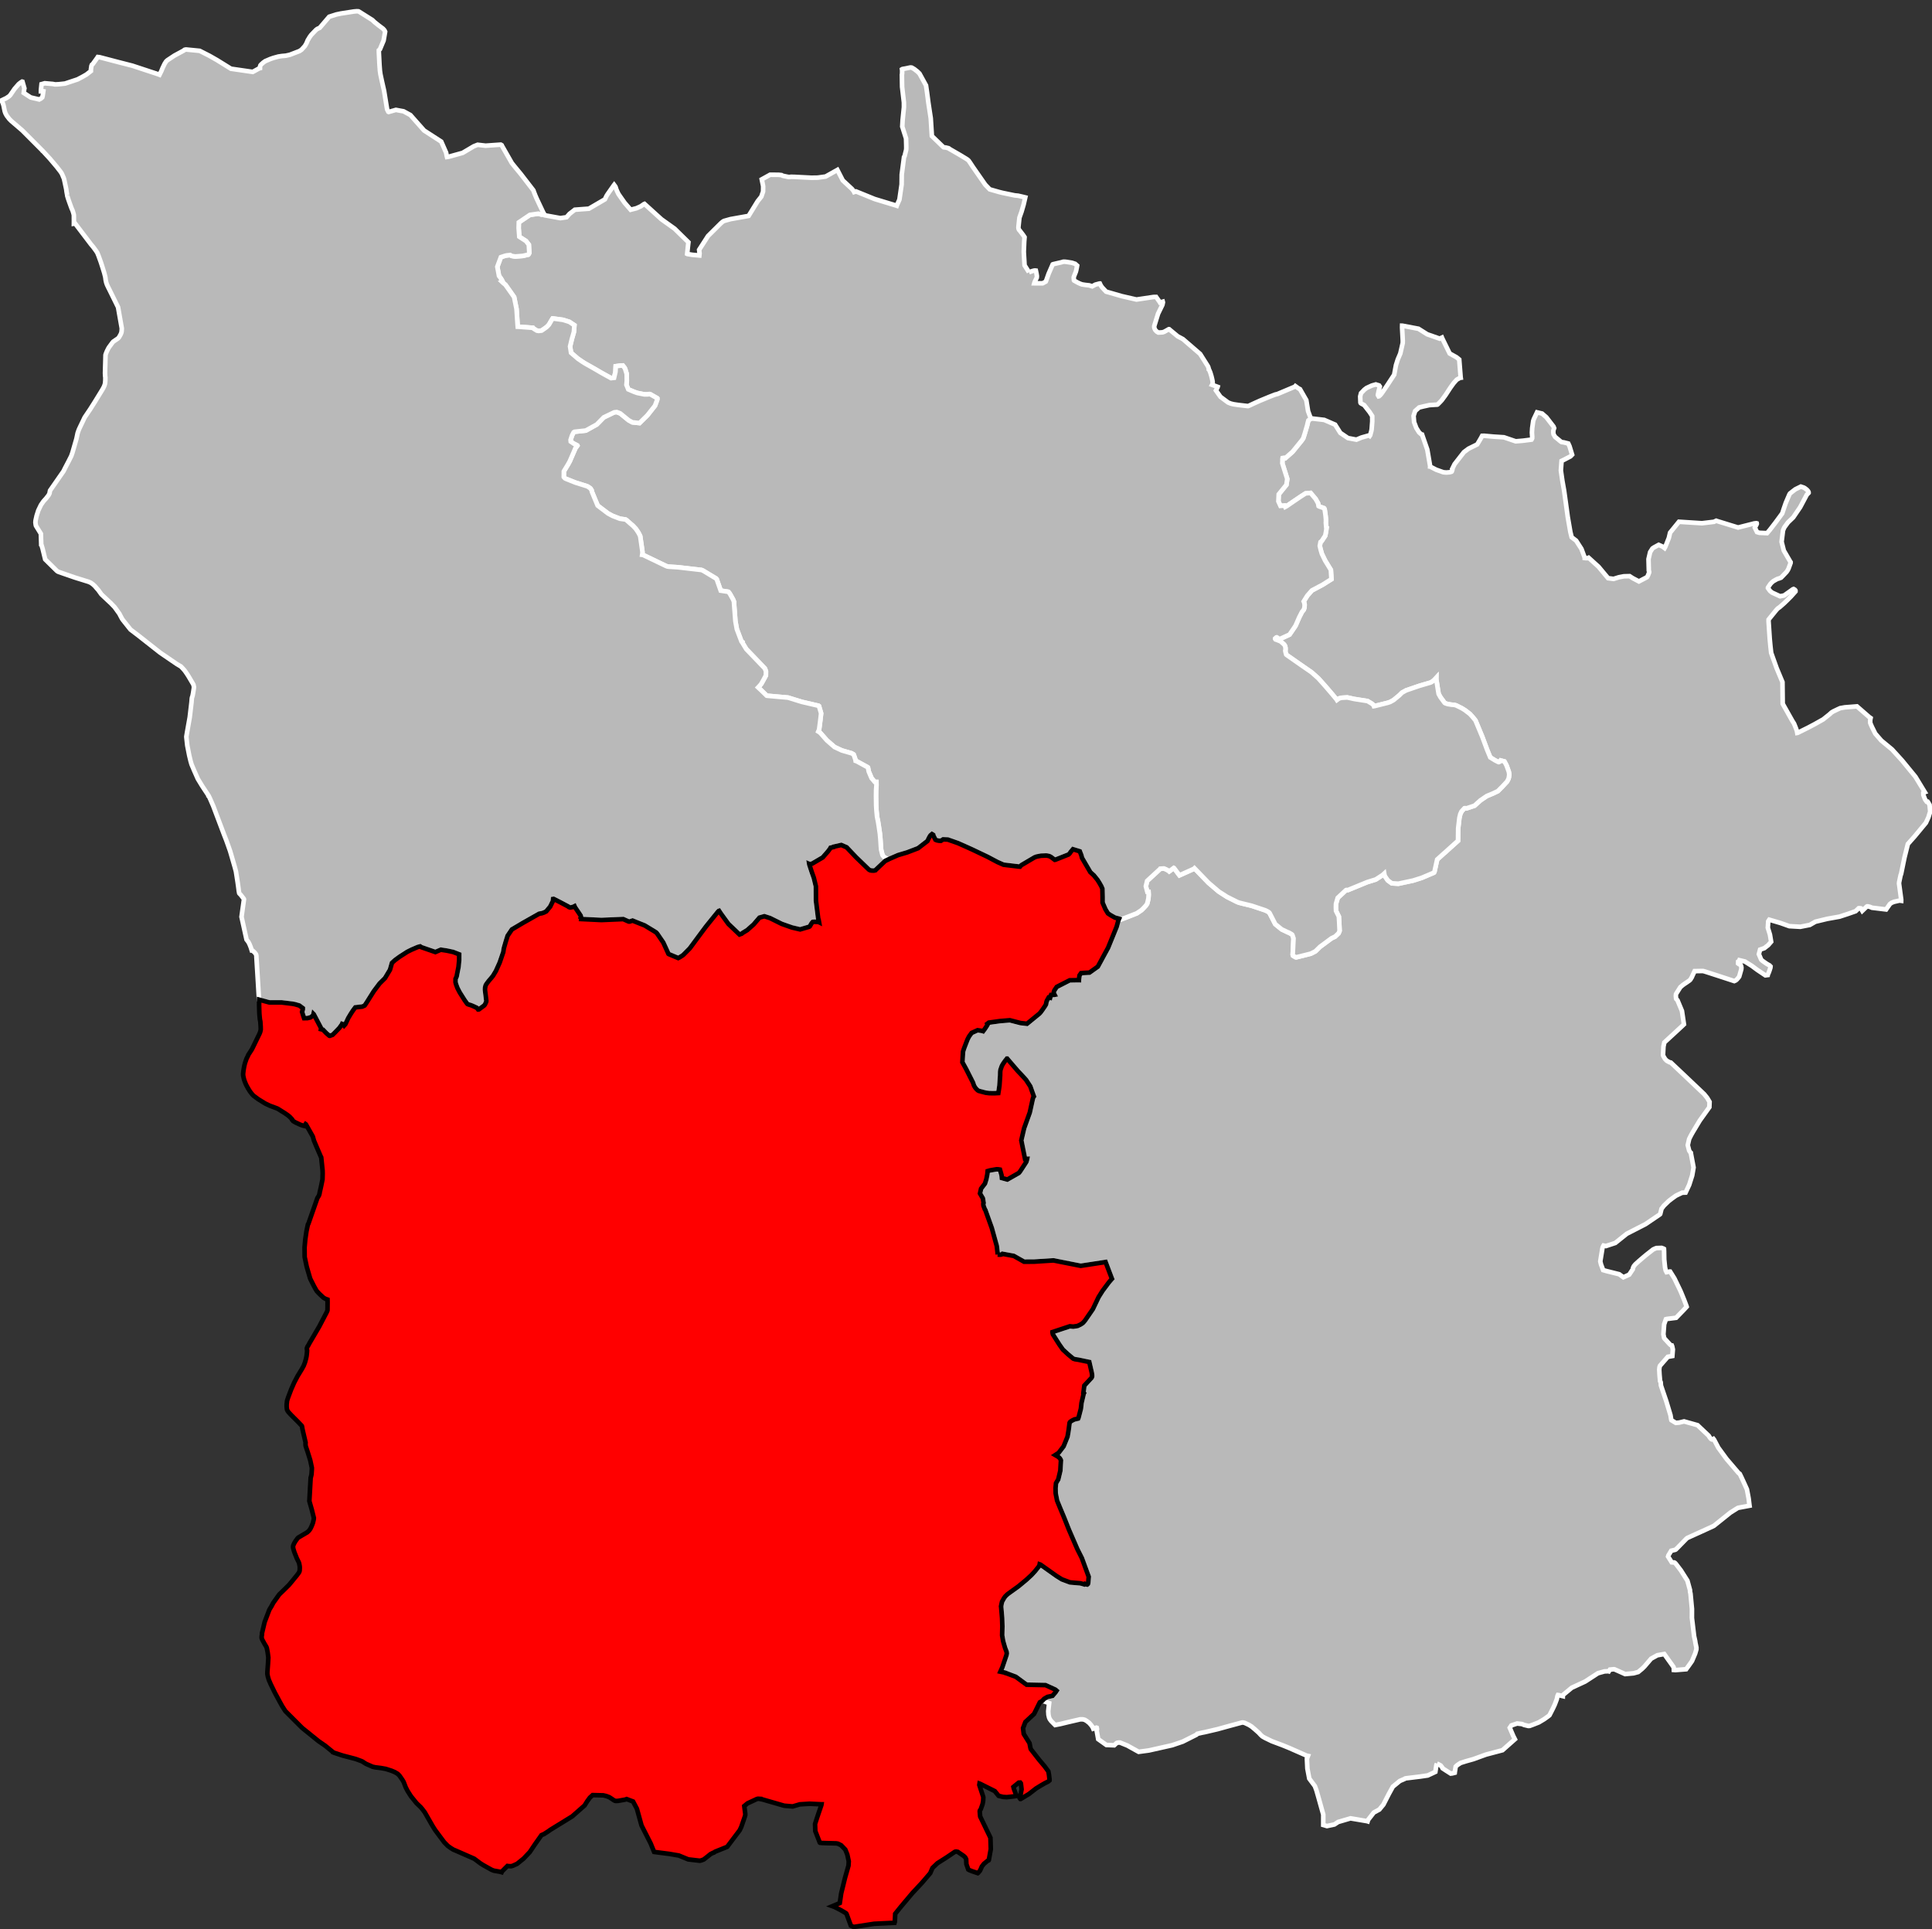 <?xml version="1.0" encoding="UTF-8" standalone="no"?>
<svg
   xmlns:dc="http://purl.org/dc/elements/1.1/"
   xmlns:cc="http://creativecommons.org/ns#"
   xmlns:rdf="http://www.w3.org/1999/02/22-rdf-syntax-ns#"
   xmlns:svg="http://www.w3.org/2000/svg"
   xmlns="http://www.w3.org/2000/svg"
   xmlns:sodipodi="http://sodipodi.sourceforge.net/DTD/sodipodi-0.dtd"
   xmlns:inkscape="http://www.inkscape.org/namespaces/inkscape"
   width="284.988mm"
   height="284.565mm"
   viewBox="0 0 3366 3361"
   version="1.2"
   id="svg4384"
   inkscape:version="0.91 r13725"
   sodipodi:docname="Nièvre - Nevers arrondissement.svg">
  <rect x="0" y="0" width="3366" height="3361" fill="#333333" stroke="none"/>
  <sodipodi:namedview
     pagecolor="#ffffff"
     bordercolor="#666666"
     borderopacity="1"
     objecttolerance="10"
     gridtolerance="10"
     guidetolerance="10"
     inkscape:pageopacity="0"
     inkscape:pageshadow="2"
     inkscape:window-width="1920"
     inkscape:window-height="1017"
     id="namedview4450"
     showgrid="false"
     inkscape:zoom="0.84300208"
     inkscape:cx="504.90001"
     inkscape:cy="504.15059"
     inkscape:window-x="-8"
     inkscape:window-y="-8"
     inkscape:window-maximized="1"
     inkscape:current-layer="svg4384" />
  <desc
     id="desc4386">Generated with Qt</desc>
  <defs
     id="defs4388" />
  <g
     id="g4390"
     style="fill:#b9b9b9;stroke:#ffffff;stroke-width:8">
    <path
       inkscape:connector-curvature="0"
       id="Château-Chinon"
       d="m 2503.55,3072.44 -1,2.36 -1.82,12.09 -13.29,6.24 -13.53,1.97 -19.08,2.33 -5.57,0.69 -1.12,0.3 -1.12,0.77 -8.16,3.5 -12.17,9.96 -7.21,13.12 -9.17,17.99 -7.15,8.7 -9.62,5.22 -9.91,12.71 -0.51,1.58 -0.34,1.1 -1.1,-0.34 -28.86,-4.87 -21.45,6.31 -6.58,4.34 -12.9,2.78 -6.47,-1.87 0.02,-18.14 -8.78,-31.36 -3.13,-10.88 -2.72,-7.37 -9.75,-13.07 -3.29,-17.42 -0.84,-17.36 1.84,-4.74 -2.53,-0.53 -3.94,-1.82 -26.45,-11.63 -11.03,-4.5 -19.15,-7.2 -11.88,-5.78 -2.36,-1.32 -2.2,-1.32 -2.73,-2.51 -3.35,-3.65 -6.6,-5.89 -6.22,-5.17 -4.31,-2.7 -7.49,-3.56 -3.16,-0.69 -1.74,0.13 -21.54,5.82 -20.89,5.76 -21.84,5.12 -5.5,1.09 -8.05,1.85 -0.32,0.32 -0.97,1.25 -23.86,12.01 -18.44,6.29 -40.55,9.1 -17.81,2.4 -17.77,-9.85 -1.26,-0.82 -13.56,-5.48 -1.9,-0.03 -2.86,0.43 -1.12,0.46 -4.2,3.91 -13.64,-0.55 -14.19,-10.11 -2.7,-14.85 0.52,-2.22 0.01,-0.8 -0.44,-2.07 -0.48,-0.17 -5.58,1.82 -1.07,-2.57 -2.64,-3.7 -3.27,-3.72 -4.39,-3.42 -3.3,-1.96 -3.32,-0.85 -4.61,-0.08 -21.19,4.91 -13.55,3.29 -9.07,1.76 -5.47,-5.5 -1.56,-1.62 -2.33,-3.22 -1.22,-2.89 -1.04,-4.64 -0.38,-6.21 1.59,-14.09 -8.81,-3.14 -3.47,-0.57 3.47,-3.71 5.71,-3.36 8.93,-1.93 5.17,-5.97 1.96,-2.99 -2.04,-1.79 -17.34,-7.93 -32.86,-0.68 -18.84,-13.84 -15.95,-5.98 -0.63,-0.17 0,-0.16 -2.05,-0.83 -8.23,-1.72 3.46,-7.76 7.16,-21.24 0.52,-2.7 -0.28,-2.55 -1.07,-3.04 -1.53,-3.85 -3.39,-11.73 -1.82,-10.35 0.36,-15.77 -0.45,-14.27 -1.54,-18.28 -0.28,-2.39 0.33,-0.8 0.18,-1.91 1.2,-5.24 3.43,-6.16 2.28,-3.15 3.55,-3.46 2.89,-2.18 16.6,-11.94 13.49,-11.18 8.87,-8.16 5.97,-6.4 7.47,-9.33 0.5,-1.27 0.33,-0.95 0.18,-0.95 1.42,0.5 27.82,19.74 9.42,5.9 14.24,5.33 18.26,1.57 6.01,1.7 0.47,0.16 1.13,-0.94 2.53,1 1.55,0.26 1.33,-1.18 0.48,-2.29 0.83,-10.11 -11.87,-32.41 -7.85,-15.6 -14.57,-33.58 -8.92,-22.43 -7.9,-18.84 -3.98,-9.8 -2.52,-12.78 -0.15,-9.28 0.77,-8.29 3.92,-6.64 3.59,-15.1 1.08,-18.02 -0.3,-0.97 -1.39,-2.41 -1.73,-1.79 -2.2,-1.63 -4.25,-2.46 5.79,-3.74 8.78,-11.51 6.79,-16.82 1.76,-10.35 1.81,-13.7 0.5,-0.95 0.97,-1.1 2.89,-1.87 4.02,-2.01 6.55,-1.49 0.66,-1.42 4.12,-15.91 1.07,-9.8 3.93,-16.63 0.17,-0.31 -0.79,-0.66 1.64,-12.75 7.83,-8.46 4.82,-5.23 0.5,-1.11 0.33,-0.95 0.04,-2.24 -0.42,-3.52 -0.45,-2.08 -4.01,-17.48 -19.05,-3.99 -5.88,-0.89 -3.01,-1.01 -7.7,-6.36 -1.73,-1.46 -8.71,-8.05 -6.22,-8.89 -11.12,-17.52 -0.74,-3.21 0.01,-0.8 30.28,-10.06 5.88,0.58 7.51,-1.16 5.14,-2.47 3.86,-2.49 1.95,-2.05 2.11,-2.52 13.65,-19.79 9.96,-20.9 6.88,-10.92 11.08,-14.84 4.22,-4.89 1.14,-1.26 -0.46,-1.13 -10.69,-28.16 -43.31,6.64 -0.8,-0.17 -46.71,-9.24 -33.99,2.18 -17.22,0.04 -17.89,-10.08 -19.68,-3.62 -0.81,0.79 -1.92,0.6 -2.08,0.13 -3.66,-0.22 -0.11,-3.03 -1.41,-11.86 -8.61,-31.16 -11.31,-31.54 -0.79,-0.97 -2.45,-6.59 -0.26,-3.21 0.5,-1.43 -1.32,-8.1 -4.97,-8.48 1.87,-8.34 6.81,-8.87 2.43,-7.82 1.69,-8.54 0.56,-5.43 4.33,-1.21 11.04,-1.91 3.03,0.05 3.02,0.52 2.88,10.13 0.4,4.57 9.54,2.63 19.95,-11.37 1.96,-2.21 9.32,-14.26 1.8,-2.85 0.66,-1.91 0.51,-1.75 0.35,-1.76 -3.68,0.11 -6.51,-32.28 4.96,-21.22 9.86,-27.38 5.16,-23.46 1,-3.19 0.98,-1.26 -0.61,-1.61 -2.29,-6.45 -3.37,-9.5 -7.17,-11.01 -2.82,-3.25 -3.77,-4.06 -3.93,-4.22 -3.77,-3.91 -15.37,-17.86 -3.45,-4.06 -0.47,-0.01 -2.94,3.64 -2.28,3.17 -2.13,3.17 -1.64,3.18 -1.68,4.78 -0.67,2.07 -0.37,3.19 -0.09,6.25 -1.24,17.92 -0.89,6.07 -0.54,3.36 -0.52,3.19 -7.19,0.37 -8.46,-0.13 -6.22,-0.74 -12.24,-3.23 -1.9,-1.15 -2.83,-2.77 -1.57,-2.1 -1.71,-2.75 -0.92,-2.42 -0.91,-2.89 -0.78,-1.62 -11.16,-22.12 -6.68,-12.11 1.08,-18.41 1.34,-4.22 1.34,-3.75 4.98,-12.9 1.49,-3.02 1.47,-2.71 4.41,-6.02 10.38,-4.72 8.84,1.34 0.8,0.33 2.77,-3.65 3.27,-4.91 1.8,-3.18 0.01,-0.48 -0.46,-0.81 2.42,-1.88 19.38,-2.69 17.3,-1.44 18.5,4.79 11.41,1.34 18.29,-14.93 3.08,-2.51 1.95,-2.06 2.77,-3.64 4.58,-6.66 1.15,-1.74 1.31,-2.39 0.7,-3.83 0.68,-2.24 3.29,-5.87 0.64,0.01 1.91,0.51 0.85,-3.35 0.16,-0.16 0.5,-1.28 1.6,0.03 3.84,-0.26 0.8,-0.15 -1.55,-3.07 0.02,-1.28 1.17,-3.35 4.09,-6.02 22.57,-11.5 13.75,-0.26 2.23,0.04 0,-0.16 1.1,-8.16 2.7,-3.88 4.88,-0.48 9.76,-0.48 14.65,-10.47 17.87,-32.94 14.84,-36.47 2.89,-10.54 0.84,-2.4 0.5,-1.11 3.5,1.18 7.56,-2.92 10.3,-4 9.58,-3.77 7.52,-5.08 0.65,-0.47 2.44,-2.37 2.76,-2.84 3.1,-3.48 1.65,-2.86 0.86,-3.35 1.2,-5.27 0.44,-6.58 -0.24,-4.97 -2.08,-0.04 -2.56,-9.85 2.25,-9.25 22.58,-20.8 0.33,-0.47 2.08,-0.13 3.53,-0.26 0.8,0.02 3.65,1.5 4.28,2.32 1.26,1.15 7.94,-5.96 0.32,0.16 9.54,12.69 25.15,-11.28 0.98,-0.95 1.26,1.31 23.41,24.16 17.66,15.07 14.39,9.24 17.92,8.98 3.49,1.27 5.1,1.29 16.4,3.98 23.37,7.8 1.91,0.84 3.16,1.66 1.9,1.32 0.94,1.14 0.62,1.14 0.15,0.32 9.12,17.81 11.18,9.09 11.1,5.27 1.28,0.35 4.9,2.81 1.1,0.98 0.62,1.46 1.59,4.92 -1.4,28.28 0.61,1.78 2.21,1.32 2.38,1.33 0.95,0.17 22.8,-5.67 2.74,-0.75 2.74,-1.39 4.84,-2.48 1.14,-0.94 7,-6.93 20.18,-14.94 6.15,-2.91 6.09,-5.76 1.16,-2.55 0.68,-1.91 -0.68,-14.77 -0.62,-9.96 -4.93,-9.87 -0.21,-6.1 0.12,-6.18 3.07,-10.45 14.32,-13.37 0.81,-0.31 1.12,0.03 1.6,0.03 33.61,-13.81 14.81,-4.58 11.74,-7.59 3.02,-2.76 0.34,2 0.66,2.22 1.01,1.62 4.23,6.08 6.94,5.11 11.43,0.7 25.46,-5.44 15.13,-4.76 21.13,-8.98 0.49,-0.31 0.66,-1.27 4.74,-21.42 12.54,-11.3 0.65,-0.47 2.94,-2.67 20.2,-18.22 0.26,-21.51 2.12,-18.26 1.57,-6.64 2.18,-4.69 5.07,-5.52 0.96,-0.14 2.56,0.37 14.02,-4.7 10.3,-9.27 11,-7.49 11.26,-4.72 8.05,-3.84 7.61,-7.61 8.5,-9.13 1.83,-3.49 0.66,-1.28 0.7,-2.87 0.57,-4.33 -0.27,-2.57 -0.58,-2.91 -3.18,-8.82 -0.77,-2.02 -3.55,-6.66 -6.53,-1.74 -0.82,1.27 -0.98,0.94 -1.61,0.62 -0.8,-0.18 -5.55,-2.84 -8.39,-5.15 -5.42,-13.13 -8.44,-22.66 -11.92,-28.6 -4.85,-5.96 -4.71,-5.24 -8.83,-6.77 -5.38,-3.32 -9.68,-4.85 -3.67,-1.04 -4.32,-0.25 -6.87,-1.1 -4.14,-1.37 -1.11,-0.66 -1.09,-1.31 -6.32,-8.64 -3.18,-5.69 -1.15,-6.77 -2.99,-19.03 0.05,-2.41 -1.15,1.26 -3.43,3.47 -2.61,2.04 -2.75,1.56 -2.1,0.6 -17.41,5.12 -23.07,7.91 -7.28,4.04 -4.42,4.42 -10.13,8.39 -5.96,3.35 -4.51,1.52 -22.7,5.67 -1.12,0.14 -0.16,-0.48 -0.77,-1.46 -2.84,-2.47 -7.45,-4.48 -23.48,-3.66 -11.81,-2.63 -10.11,0.61 -3.86,1.06 -1.14,0.62 -2.92,2.19 -0.93,-1.46 -7.21,-8.66 -11.77,-13.72 -12.4,-13.89 -11.2,-10.02 -3.64,-2.64 -16.3,-11.23 -23.11,-16.18 -1.74,-1.32 -0.6,-2.1 -0.9,-3.56 -0.13,-1.29 0.34,-0.96 0.05,-3.37 -0.29,-1.61 -0.44,-1.94 -0.78,-1.46 -0.93,-1.31 -6.08,-5.41 -7.56,-3.04 -1.28,-0.34 -0.78,-1.14 0.01,-0.48 2.12,-1.89 0.8,-0.15 1.43,0.83 1.58,1.47 1.27,0.35 1.61,0.03 16.16,-7.43 0.66,-0.79 9.97,-14.69 4.01,-9.18 2.64,-5.98 4.61,-9.01 0.17,-0.31 0.82,-0.79 1.97,-2.54 0.5,-1.28 0.86,-2.88 0.23,-4.84 -1.02,-4.5 -0.54,-1.06 6.13,-9.89 8.09,-9.23 18.85,-10.04 15.2,-9.6 -0.99,-16.115 -9.97,-16.279 -5.71,-11.853 -2.11,-7.285 -1.49,-6.383 1.25,-6.817 1.95,-1.575 0.99,-1.43 5.29,-8.11 0.7,-3.53 0.9,-4.972 0.75,-5.782 -0.63,-0.496 -0.67,-7.578 0.1,-0.982 0.02,-5.133 -0.54,-5.647 -0.42,-3.227 -1.28,-8.719 -0.47,-0.975 -0.62,-0.815 -0.49,-0.172 -8.45,-3.053 -0.47,-0.331 -0.3,-1.295 -0.57,-3.554 -4.35,-7.729 -8.81,-10.388 -8.68,0.806 -8.45,5.482 -11.38,7.68 -13,8.941 -2.59,1.402 -1.09,-2.276 -7.23,0.513 -3.6,-7.959 0.59,-12.224 13.34,-16.501 1.52,-10.283 -8.58,-27.216 0.28,-6.438 -0.15,-0.646 0.36,-2.089 2.9,-0.51 1.91,0.599 12.49,-10.968 16.18,-19.921 2.48,-3.661 2.55,-8.01 4.29,-14.582 1.05,-4.656 1.03,-3.846 2.61,-1.887 1.46,-0.94 2.1,-0.605 21.4,2.492 19.04,8.253 9.05,14.349 13.33,9.03 14.72,2.774 8.83,-3.7 12.83,-3.622 0.81,0.015 0.79,0.66 0.66,-0.954 2.07,-7.534 0.53,-2.89 1.07,-13.814 -0.07,-9.211 -4.48,-6.959 -9.53,-12.163 -5.25,-2.838 -0.95,-0.823 -0.31,-0.812 -0.44,-10.646 1.46,-5.72 5.83,-6.068 3.91,-2.989 9.08,-4.179 6.95,-1.965 5.59,1.721 1.41,1.96 -0.69,2.728 -1.26,4.771 -1.37,6.621 -0.01,0.806 1.24,2.119 0.64,-0.148 2.13,-1.893 2.14,-2.539 2.48,-3.499 6.94,-10.181 1.15,-1.752 11.62,-17.655 3.1,-16.641 3.17,-10.017 4.38,-10.234 4.2,-18.3 0.03,-1.452 0.05,-2.417 -0.23,-4.844 -0.94,-18.242 0.07,-3.224 0.48,0.009 27.95,5.3 15.33,9.655 21.72,7.603 3.89,-1.861 0.62,1.466 12.83,26.213 11.76,6.522 1.27,0.992 3.64,2.974 2.44,30.844 0.14,0.97 -0.96,0.141 -1.14,0.461 -3.08,1.714 -1.79,1.092 -5.43,6.098 -5.78,8.026 -8.03,12.332 -6.69,9.138 -2.63,2.851 -3.6,3.633 -1.15,1.107 -0.97,0.302 -0.8,-0.015 -12.63,0.801 -10.41,2.295 -7.34,1.79 -6.95,6.149 -2.74,8.487 0.92,10.979 3.82,10.064 3.27,5.218 1.72,2.612 2.21,1.978 1.74,1.483 1.12,0.183 9.09,26.192 4.94,28.696 -0.02,0.645 0.49,0.008 0.62,0.82 9.54,4.938 12.28,4.347 3.36,0.389 2.57,0.051 5.15,-0.381 3.23,-0.901 0.49,-0.475 1.02,-2.88 0.19,-1.284 -0.32,-0.49 4.02,-8.137 16.31,-20.938 7.99,-5.964 15.08,-7.43 1.66,-2.705 2.83,-4.779 2.49,-4.301 1.67,-3.186 3.38,-0.097 16.03,1.451 18.45,1.179 20.58,7.024 12.39,-1.036 14.33,-1.799 0.81,-0.145 0.49,-0.797 0.68,-1.597 0.05,-2.737 -0.49,-7.101 0.48,-7.804 1.7,-12.292 1.19,-3.521 5.54,-11.65 8.79,2.115 7.42,6.437 12.52,16.213 0.61,1.623 0.46,1.138 -0.85,2.398 -0.52,1.926 -0.07,3.381 0.27,2.422 0.15,0.647 2.64,4.405 4.42,3.636 5.84,4.796 1.27,0.67 3.85,0.563 7.66,1.932 2.16,4.718 4.51,14.755 -1.32,1.422 -1.64,1.578 -10.71,5.575 -4.7,2.318 -1.23,16.484 2.67,18.5 2.88,16.083 2.73,19.384 3.79,27.525 4.49,25.941 2.22,8.98 7.82,5.96 9.25,14.357 5.7,15.411 -0.01,0.483 1.44,0.192 3.21,0.069 0.8,-0.145 1.3,-0.618 17.3,15.649 16.68,19.994 9.56,1.26 9.09,-2.83 8.73,-1.71 10.16,-0.26 5.06,3.32 11.11,5.87 13.79,-7.26 0.65,-0.64 1.51,-2.86 1.87,-4.946 0.02,-1.288 -0.6,-1.783 -0.53,-20.131 2.83,-12.168 3.82,-6.035 0.66,-0.629 2.11,-1.402 8.33,-4.543 6.95,3.101 3.32,2.488 1.5,-2.705 5.94,-15.002 2.12,-9.131 15.47,-19 40.04,2.558 20.98,-2.482 3.9,-1.845 1.43,0.513 36.66,11.283 28.09,-7.096 3.7,-0.399 0.64,0.177 0.14,0.807 -0.68,1.756 -2.68,4.931 2.77,5.697 1.07,2.115 4.15,1.222 13.3,0.623 4.95,-5.846 9.97,-12.953 11.55,-15.699 2.76,-8.471 3.38,-9.784 5.08,-11.922 1.25,-2.87 0.99,-1.588 5.73,-4.542 3.75,-2.812 9.42,-4.615 5.26,1.733 2.22,1.338 3.15,2.488 1.88,2.139 0.77,1.304 0.3,0.974 -0.02,0.967 -3.12,3.148 -11.58,21.796 -12.12,17.755 -9.03,8.651 -5.96,8.073 -0.83,1.432 -1.53,3.506 -0.51,1.6 -2.37,19.262 3.83,15.221 11.12,19.084 0.77,1.145 -0.02,1.288 -3.6,9.898 -1.35,2.702 -2.15,3.17 -6.74,7.092 -2.87,2.91 -3.32,1.29 -2.75,0.74 -2.11,1.08 -5.2,2.94 -2.61,2.2 -2.3,2.36 -1.33,1.9 -2.65,3.96 -0.51,0.95 -0.01,0.65 2.95,4.09 0.94,1.14 3.31,2.65 13.97,6.44 7.07,-1.42 6.99,-4.95 8.19,-5.84 1.3,-0.45 2.06,1.17 0.93,0.99 0.31,0.65 -0.03,1.45 -7.98,8.91 -7.24,7.22 -4.5,4.33 -7.93,6.98 -2.69,1.79 -2.13,2.04 -1.98,2.37 -10.89,13.43 -1.48,1.9 -0.07,3.05 2.03,30.61 1.17,12.41 1.33,11.93 9.58,26.75 10.11,24.19 0.42,37.78 16.79,29.8 2.94,4.65 2.73,6.73 2.26,6.16 0.57,3.39 0.8,-0.14 17.34,-8.6 12,-6.32 15.09,-8.49 10.94,-8.74 3.6,-3.29 3.09,-1.86 7.94,-3.83 4.05,-1.84 8.05,-1.42 21.14,-1.68 20.62,17.93 0.47,0.5 1.55,1.01 1.18,0.85 -0.67,3.14 -0.02,3.72 0.11,1.93 2.05,4.8 0.99,2.19 5.66,11.38 10.53,12.14 18.62,15.39 17.64,19.38 23.19,28.27 16.33,26.82 -1.77,0.6 -0.82,0.62 -0.01,0.64 0.08,3.05 0.98,2.6 1.43,3.73 0.76,1.78 2.63,3.6 1.77,0.04 0.61,0.82 2.62,4.56 1.07,11.87 -3.1,10.03 -4.33,9.42 -19.52,23.55 -11.93,13.42 -5.85,23.35 -5.96,29.03 -0.67,1.42 -0.18,0.64 -0.98,4.47 -1.54,7.51 -0.22,2.4 3.81,28.17 -0.04,1.93 -2.88,-0.39 -9.65,2.17 -4.35,1.75 -2.77,2.1 -6.63,9.47 -24.56,-2.99 -3.64,-1.53 -3.82,-0.89 -0.8,-0.02 -0.97,0.45 -7.69,7.36 -2.15,-3.74 -0.31,-0.49 -1.75,-0.36 -2.08,0.11 -5.4,5.17 -12.9,4.51 -15.15,4.98 -21.36,3.8 -20.59,4.97 -9.8,5.63 -16.47,3.23 -19.16,-1.08 -15.39,-5.48 -17.64,-5.21 -1.93,-0.54 -1.81,2.71 -0.7,11.25 3.71,12.06 2.06,12.38 -5.14,5.87 -6.73,5.27 -7.41,2.56 -2.09,7.89 3.64,8.66 0.61,1.14 1.57,1.48 2.99,2.15 5.03,3.48 1.74,1 3,1.68 1.72,1.8 -0.21,2.24 -1.38,4.3 -1.19,3.34 -0.68,1.75 -0.67,1.27 -0.5,1.1 -0.19,0.96 -4.16,0.55 -14.14,-9.5 -9.32,-6.91 -12.13,-7.65 -9.54,-2.3 -0.17,0.48 -1.64,1.57 -0.49,0.31 -0.07,3.37 1.57,1.15 2.54,1.02 0.62,0.98 0.6,1.78 0.43,2.09 -0.23,3.04 -2.43,8.61 -0.87,3.02 -0.34,1.12 -1.48,2.05 -3.12,3.46 -1.62,1.24 -2.43,1.07 -23.72,-7.78 -27.54,-8.91 -3.33,-0.88 -14.44,0.24 -4.31,9.13 -0.35,1.12 -2.82,4.58 -1.46,1.41 -3.57,2.49 -2.93,2.02 -0.16,0 -5.03,3.57 -4.23,3.6 -7.29,11.55 -0.33,0.79 -0.23,2.88 0.39,4.34 0.3,0.96 2.19,2.3 7.74,18.52 3.49,23.4 -3.43,3.29 -9.45,8.77 -21.28,19.56 -1.51,7.02 -0.8,14.89 0.3,0.97 0.46,1.13 2.77,4.71 2.5,2.61 0.78,0.66 4.58,2.5 2.23,0.53 23.47,22.14 24.56,23.29 10.17,9.68 5.13,6.36 4.16,6.97 -0.36,9.29 -16.8,23.41 -12.1,20.15 -3.07,5.45 -3.25,6.5 -2.39,10.67 2.4,9.32 1.41,2.37 1.57,1.54 0.13,1.38 2.93,15.51 1.64,8.76 -2.38,13.88 -5.14,16.21 -6.36,13.62 -5.9,0.19 -8.71,4.13 -2.42,1.23 -7.21,5.2 -5.11,3.97 -8.47,8.14 -4.11,5.35 -2.26,9.07 -0.33,0.47 -0.81,0.63 -24.44,16.59 -32.7,16.77 -19.99,16.01 -16.38,5.41 -4.12,-0.89 -0.5,0.8 -1.01,2.37 -0.51,1.91 -3.67,22.47 1.32,5.47 3.73,9.8 4.97,1.42 22.99,5.77 7.22,5.27 10.14,-4.58 6.26,-9.3 0.54,-2.87 1.33,-2.69 2.45,-2.99 6.4,-5.8 7.42,-6.38 5.84,-4.83 8.92,-7 2.59,-2.03 4.03,-1.83 1.92,-0.6 8.78,-0.29 3.64,1.36 0.47,0.33 0.22,4.33 0.24,14.04 1.4,13.66 1.15,5.62 1.53,2.92 5.13,-1.01 1.11,0.02 7.4,11.84 10.07,20.84 1.51,3.39 5.91,14.52 3.76,10 0.15,0.64 -5.22,5.64 -13.21,13.62 -16.14,2.04 -1.6,0.45 -3.06,8.88 -1.33,17.4 0.28,1.44 1.01,4.98 0.93,1.3 8.72,9.45 1.4,1.32 1.89,1 0.48,0.01 0.61,1.45 1.15,5.45 -0.9,11.46 -7.9,1.38 -13.64,15.6 -0.85,2.7 -0.4,3.98 0.47,8.82 1,11.34 0.69,1.01 0.38,0.94 0.37,5.44 9.23,27.18 7.43,24.63 1.17,7.19 0.29,1.29 0.15,0.32 7.7,4.64 5.9,-0.51 8.48,-2.05 23.48,6.58 19.37,18.34 1.96,3.23 2.04,2.31 1.61,0.97 1.18,-0.02 1.59,-0.9 1.13,1.44 7.29,13.86 14.48,19.76 20.67,24.19 2.19,1.64 0.61,1.14 2.43,5 4.1,8.87 5.38,11.93 2.99,15.87 1.41,11.68 0.14,0.96 -19.81,3.7 -0.81,0.31 -12.74,8.01 -28.66,22.97 -3.38,1.68 -17.03,7.77 -25.86,11.71 -1.61,1.24 -14.8,15.15 -1.96,2.03 -0.64,0.46 -0.98,1.1 -0.97,0.62 -7.19,1.75 -4.95,8.19 -0.52,1.9 6.3,10.03 2.38,0.21 1.91,0.04 1.26,0.67 1.86,1.95 8.66,11.36 11.3,17.79 4.49,16.36 0.1,2.87 0.72,3.05 0.14,1.12 2.45,25.88 -0.06,15.69 3.79,31.74 1.88,8.49 0.41,3.03 1.73,8.33 -0.07,3.19 -2.13,7.27 -5.46,12.96 -5.5,7.84 -4.74,6.43 -18.7,1.51 -2.7,-0.22 -0.09,-3.03 -0.43,-2.08 -16.19,-22.66 -12.07,2.12 -10.82,5.98 -11.6,13.58 -4.02,3.94 -6.96,5.74 -8.14,2.22 -14.56,1.34 -18.5,-8.26 -1.1,-0.19 -6.85,0.66 -1.97,2.98 -0.47,-0.17 -7.15,0.33 -11.37,3.18 -22.2,14.43 -23.43,10.86 -15.49,12.86 -0.04,1.75 -4.42,-1.04 -2.53,-0.69 -1.58,-0.2 -0.84,1.9 -1.06,5.23 -3.69,9.72 -3.07,6.55 -5.99,11.72 -2.15,1.81 -7.09,5.11 -9.4,5.62 -10.17,4.01 -5.75,2.11 -2.39,0.11 -7.27,-1.74 -3.69,-1.59 -8.56,-0.97 -9.99,3.38 -2.78,4.09 6.14,14.37 2.82,5.55 -21.65,19.15 -28.73,7.61 -21.81,7.93 -12.69,3.57 -9.58,2.99 -3.7,2.32 -1.93,1.39 -1.45,1.08 -1.62,1.73 -0.91,5.71 -0.54,3.33 -0.19,1.59 -4.22,1.11 -2.79,0.34 -8.62,-5.5 -5.64,-3.69 -0.92,-1.93 -2.32,-2.91 -5.18,-2.81 -1.26,-0.5" />
    <path
       inkscape:connector-curvature="0"
       id="Clamecy"
       d="m 1792.78,474.477 4.53,-1.862 3.72,-1.071 2.1,-0.291 1.6,0.19 1.05,4.855 0.73,4.691 -0.21,2.74 -2.82,5.765 -1.17,2.723 -0.34,1.285 0.48,0.007 13.83,0.062 0.81,-0.31 4.87,-2.666 0.33,-0.64 4.72,-13.236 7.01,-16.103 0.65,-0.311 11.63,-2.718 1.61,-0.297 4.85,-1.374 2.73,0.047 3.21,0.374 8.83,1.434 5.6,1.865 3.49,3.125 -0.36,2.09 -1.22,6.113 -0.69,2.571 -1.51,3.767 -1.68,4.249 -0.51,1.766 0.4,5.008 0.32,0.49 5.9,3.32 4.15,2.006 3.67,1.349 5.62,0.9 6.9,0.759 5.28,1.702 5.52,-2.975 7.43,-1.975 0.32,0.006 1.55,3.251 2.2,3.263 4.11,4.424 3.16,3.28 27.38,7.876 25.47,5.833 29.66,-4.417 4.51,-0.084 6.28,8.819 0.47,0.814 4.85,-1.369 0.3,1.133 -0.87,4.179 -0.34,0.801 -7.33,15.038 -6.3,20.376 -0.34,1.284 0.12,2.422 0.76,2.269 0.94,1.79 1.1,1.31 1.74,1.642 2.55,1.496 3.38,-0.103 4.02,-0.256 2.27,-0.768 1.62,-0.776 6.98,-3.913 0.48,0.008 0.95,0.824 13.95,11.528 9.24,4.996 29.89,25.799 13.34,21.071 0.93,1.951 0.75,2.914 -0.01,0.645 0.32,0.167 2.32,5.361 1.97,6.483 0.75,3.075 0.75,3.236 0.59,3.074 0.11,2.904 -0.35,1.607 -0.66,1.278 7.98,2.879 1.76,0.677 -0.18,0.641 -1.5,3.037 -1.33,2.556 7.84,11.097 13.33,9.906 4.62,1.855 4.8,1.212 8.65,1.284 16.52,1.906 2.1,-0.767 10.69,-4.966 7.94,-3.563 17.16,-7.104 9.55,-3.695 3.87,-0.898 30.44,-12.822 0.83,-0.953 5.23,3.803 2.86,1.506 11,19.198 3.08,19.096 4.6,12.495 -0.02,0.803 -1.46,0.94 -2.61,1.887 -1.03,3.846 -1.05,4.656 -4.29,14.582 -2.55,8.01 -2.48,3.661 -16.18,19.921 -12.49,10.968 -1.91,-0.599 -2.9,0.51 -0.36,2.089 0.15,0.646 -0.28,6.438 8.58,27.216 -1.52,10.283 -13.34,16.501 -0.59,12.224 3.6,7.959 7.23,-0.513 1.09,2.276 2.59,-1.402 13,-8.941 11.38,-7.68 8.45,-5.482 8.68,-0.806 8.81,10.388 4.35,7.729 0.57,3.554 0.3,1.295 0.47,0.331 8.45,3.053 0.49,0.172 0.62,0.815 0.47,0.975 1.28,8.719 0.42,3.227 0.54,5.647 -0.02,5.133 -0.1,0.982 0.67,7.578 0.63,0.496 -0.75,5.782 -0.9,4.972 -0.7,3.53 -5.29,8.11 -0.99,1.43 -1.95,1.575 -1.25,6.817 1.49,6.383 2.11,7.285 5.71,11.853 9.97,16.279 0.99,16.115 -15.2,9.6 -18.85,10.04 -8.09,9.23 -6.13,9.89 0.54,1.06 1.02,4.5 -0.23,4.84 -0.86,2.88 -0.5,1.28 -1.97,2.54 -0.82,0.79 -0.17,0.31 -4.61,9.01 -2.64,5.98 -4.01,9.18 -9.97,14.69 -0.66,0.79 -16.16,7.43 -1.61,-0.03 -1.27,-0.35 -1.58,-1.47 -1.43,-0.83 -0.8,0.15 -2.12,1.89 -0.01,0.48 0.78,1.14 1.28,0.34 7.56,3.04 6.08,5.41 0.93,1.31 0.78,1.46 0.44,1.94 0.29,1.61 -0.05,3.37 -0.34,0.96 0.13,1.29 0.9,3.56 0.6,2.1 1.74,1.32 23.11,16.18 16.3,11.23 3.64,2.64 11.2,10.02 12.4,13.89 11.77,13.72 7.21,8.66 0.93,1.46 2.92,-2.19 1.14,-0.62 3.86,-1.06 10.11,-0.61 11.81,2.63 23.48,3.66 7.45,4.48 2.84,2.47 0.77,1.46 0.16,0.48 1.12,-0.14 22.7,-5.67 4.51,-1.52 5.96,-3.35 10.13,-8.39 4.42,-4.42 7.28,-4.04 23.07,-7.91 17.41,-5.12 2.1,-0.6 2.75,-1.56 2.61,-2.04 3.43,-3.47 1.15,-1.26 -0.05,2.41 2.99,19.03 1.15,6.77 3.18,5.69 6.32,8.64 1.09,1.31 1.11,0.66 4.14,1.37 6.87,1.1 4.32,0.25 3.67,1.04 9.68,4.85 5.38,3.32 8.83,6.77 4.71,5.24 4.85,5.96 11.92,28.6 8.44,22.66 5.42,13.13 8.39,5.15 5.55,2.84 0.8,0.18 1.61,-0.62 0.98,-0.94 0.82,-1.27 6.53,1.74 3.55,6.66 0.77,2.02 3.18,8.82 0.58,2.91 0.27,2.57 -0.57,4.33 -0.7,2.87 -0.66,1.28 -1.83,3.49 -8.5,9.13 -7.61,7.61 -8.05,3.84 -11.26,4.72 -11,7.49 -10.3,9.27 -14.02,4.7 -2.56,-0.37 -0.96,0.14 -5.07,5.52 -2.18,4.69 -1.57,6.64 -2.12,18.26 -0.26,21.51 -20.2,18.22 -2.94,2.67 -0.65,0.47 -12.54,11.3 -4.74,21.42 -0.66,1.27 -0.49,0.31 -21.13,8.98 -15.13,4.76 -25.46,5.44 -11.43,-0.7 -6.94,-5.11 -4.23,-6.08 -1.01,-1.62 -0.66,-2.22 -0.34,-2 -3.02,2.76 -11.74,7.59 -14.81,4.58 -33.61,13.81 -1.6,-0.03 -1.12,-0.03 -0.81,0.31 -14.32,13.37 -3.07,10.45 -0.12,6.18 0.21,6.1 4.93,9.87 0.62,9.96 0.68,14.77 -0.68,1.91 -1.16,2.55 -6.09,5.76 -6.15,2.91 -20.18,14.94 -7,6.93 -1.14,0.94 -4.84,2.48 -2.74,1.39 -2.74,0.75 -22.8,5.67 -0.95,-0.17 -2.38,-1.33 -2.21,-1.32 -0.61,-1.78 1.4,-28.28 -1.59,-4.92 -0.62,-1.46 -1.1,-0.98 -4.9,-2.81 -1.28,-0.35 -11.1,-5.27 -11.18,-9.09 -9.12,-17.81 -0.15,-0.32 -0.62,-1.14 -0.94,-1.14 -1.9,-1.32 -3.16,-1.66 -1.91,-0.84 -23.37,-7.8 -16.4,-3.98 -5.1,-1.29 -3.49,-1.27 -17.92,-8.98 -14.39,-9.24 -17.66,-15.07 -23.41,-24.16 -1.26,-1.31 -0.98,0.95 -25.15,11.28 -9.54,-12.69 -0.32,-0.16 -7.94,5.96 -1.26,-1.15 -4.28,-2.32 -3.65,-1.5 -0.8,-0.02 -3.53,0.26 -2.08,0.13 -0.33,0.47 -22.58,20.8 -2.25,9.25 2.56,9.85 2.08,0.04 0.24,4.97 -0.44,6.58 -1.2,5.27 -0.86,3.35 -1.65,2.86 -3.1,3.48 -2.76,2.84 -2.44,2.37 -0.65,0.47 -7.52,5.08 -9.58,3.77 -10.3,4 -7.56,2.92 -3.5,-1.18 -0.96,-0.34 -6.05,-1.54 -3.56,-1.98 -4.36,-2.48 -4.43,-2.96 -4.36,-7.14 -5,-11.63 0,-9.95 -0.33,-14.2 -1.85,-4.29 -2.95,-5.25 -3.58,-5.77 -6.51,-8.05 -6.07,-5.47 -14.47,-24.79 -1.36,-5 -2.61,-6.63 -11.92,-3.63 -4.05,4.86 -1.69,2.51 -1.97,1.86 -23.01,9.12 -0.97,0.14 -6.48,-4.92 -2.85,-1.49 -3.35,-0.77 -2.24,-0.28 -9.12,0.34 -7.55,1.48 -3.38,1.23 -23.09,13.6 -2.27,2.21 -0.33,0.47 -2.24,-0.19 -26.35,-3.15 -10.49,-4.65 -17.29,-9.14 -26.37,-12.56 -11.76,-5.32 -13.51,-5.99 -17.62,-6.18 -8.21,-0.31 -3.88,2.51 -1.28,-0.02 -2.56,-0.2 -3.34,-0.69 -2.23,-1 -3.73,-7.28 -0.15,-1.12 -1.58,-1.15 -0.64,-0.33 -2.42,2.05 -0.99,1.27 -2.3,4.14 -2.15,4.62 -16.34,12.6 -18.99,7.26 -15.76,4.68 -15.45,6.74 -0.81,0.47 -3.82,-1.18 -3.81,-2.14 -2.05,-2.12 -1.25,-1.62 -0.46,-1.77 -1.97,-7.82 -0.54,-6.67 -0.78,-12.21 -0.83,-9 -1.82,-12.47 -1.25,-7.96 -1.85,-8.98 -1.06,-10.89 -0.51,-9.08 -0.25,-16.39 0.14,-10.03 0.61,-8.42 -0.07,-5.94 -2.89,-0.05 -5.56,-6.53 -4.9,-11.61 -1.35,-6.92 -1.42,-0.99 -18.43,-10.06 -1.63,-0.51 -0.12,-0.8 -0.6,-2.42 -1,-2.99 -1.31,-3.79 -0.31,-0.97 -0.31,-0.32 -3.5,-1.98 -16.9,-4.9 -12.73,-5.97 -13.37,-11.63 -11.16,-12.7 -2.65,-2.07 -1.12,-0.66 0.5,-1.28 0.82,-1.27 2.15,-16.37 1.46,-12.67 -3.67,-12.59 -1.11,-0.81 -0.32,-0.01 -28.11,-6.5 -24.57,-7.57 -36.65,-3.23 -0.48,-0.17 -1.74,-1.79 -8.38,-8.15 -3.17,-2.93 -1.58,-1.47 3.58,-3.81 2.11,-2.7 3.95,-7.02 3.94,-7.35 0.06,-4.34 0.04,-2.73 -0.16,-0.65 -1.24,-3.06 -0.62,-1.46 -11.86,-12.38 -8.53,-8.88 -11.91,-12.37 -7.01,-11.6 0.17,-0.64 -1.43,-0.98 -8.13,-21.5 -2.52,-13.83 -2.42,-31.75 0.03,-1.93 -0.16,-0.49 -1.4,-3.55 -4.69,-8.43 -1.57,-2.6 -2.06,-2.44 -0.64,-0.17 -12.64,-1.93 -6.65,-18.91 -0.16,-0.65 -1.1,-1.46 -22.92,-13.815 -2.39,-0.996 -0.48,-0.167 -40.85,-4.707 -15.87,-1.003 -2.56,-0.356 -2.55,-0.996 -39.87,-19.164 -1.45,-0.18 0.53,-3.535 -0.13,-2.094 -3.85,-26.764 -2.03,-4.208 -1.57,-2.758 -3.94,-5.843 -5.07,-5.373 -5.6,-4.838 -4.57,-3.98 -1.27,-1.142 -1.59,-0.986 -9.77,-1.409 -12.78,-4.905 -7.81,-4.197 -18.14,-13.743 -9.99,-24.11 -0.45,-2.418 -1.89,-3.084 -0.32,-0.324 -4.13,-2.95 -2.24,-0.99 -19.99,-6.277 -16.784,-6.717 -1.116,-0.658 -1.746,-1.791 -0.313,-0.487 0.115,-9.986 3.437,-5.594 4.012,-6.637 2.867,-5.204 9.238,-21.311 0.5,-1.446 0.65,-0.637 2.13,-2.875 0.65,-0.959 -0.16,-0.323 -6.067,-3.131 -5.256,-3.608 -0.287,-2.903 2.497,-7.701 2.795,-5.447 1.458,-0.95 2.41,-0.292 17.37,-1.89 19.08,-10.569 12.2,-12.422 17.61,-8.489 0.96,-0.31 4.02,-0.433 6.08,2.328 14.63,11.941 6.23,3.462 0.47,0.166 12.28,1.279 13.66,-13.447 13.3,-16.834 2.82,-7.539 1.17,-3.372 0.02,-1.932 -0.16,-0.165 -12.44,-7.085 -1.28,-0.176 -1.13,0.309 -2.41,0.29 -5.31,-0.062 -12.02,-2.408 -2.4,-0.835 -3.68,-1.333 -9.71,-4.124 -3.24,-7.883 0.65,-6.84 -0.17,-12.092 -2.63,-8.575 -1.1,-2.272 -3.17,-3.906 -3.69,0.115 -8.54,1.185 -0.2,4.19 -0.23,5.317 -2.45,10.589 -5.24,0.603 -16.44,-9.065 -12.69,-7.407 -16.04,-9.056 -4.95,-3.121 -7.49,-5.087 -12.098,-10.458 -1.718,-10.987 2.955,-12.379 3.687,-12.855 0.904,-11.762 -8.898,-5.909 -4.243,-1.34 -7.291,-2.183 -16.855,-2.292 -0.643,-0.009 -1.636,2.565 -3.445,5.925 -1.313,2.242 -3.496,3.708 -3.325,2.504 -4.375,3.014 -1.622,1.109 -5.149,0.588 -3.049,-0.518 -5.589,-3.451 -1.27,-1.465 -26.021,-1.907 -0.483,-0.004 -0.284,-3.39 -1.862,-27.603 -4.192,-20.692 -15.042,-21.3 -3.983,-3.268 -2.228,-2.124 1.131,-0.472 -1.576,-3.081 -2.687,-4.063 -1.906,-2.442 -2.96,-16.005 6.215,-16.713 7.105,-2.342 2.42,-0.617 6.767,-0.731 2.237,1.475 6.179,1.038 13.283,-0.981 9.353,-2.154 0.487,-0.153 0.814,-1.122 0.826,-1.764 -0.803,-14.372 -4.918,-6.351 -11.18,-7.228 -0.479,-0.328 -1.122,-14.862 0.276,-10.166 19.377,-13.017 14.748,-2.092 5.133,1.514 3.701,0.04 1.289,-0.307 1.11,1.626 26.979,4.912 10.801,-1.568 5.217,-5.915 9.257,-7.152 14.98,-1.117 9.5,-0.695 27.88,-16.295 2.81,-5.939 2.13,-3.366 10.65,-15.211 0.49,-0.638 2.06,2.77 0.78,1.784 0.62,2.267 0.93,2.272 0.47,1.136 2.2,4.71 0.95,1.626 4.43,6.349 5.85,8.307 10.47,12.075 10.18,-2.621 7.6,-3.457 5.52,-3.807 0.81,-0.31 29.6,26.844 22.89,16.347 24.08,23.627 -0.36,2.902 -1.28,11.926 -0.55,5.479 0.32,0.166 8.51,1.399 12.37,1.127 0.37,-3.545 -0.73,-6.301 15.52,-24.092 22.41,-22.223 2.77,-2.384 2.59,-1.581 11.31,-3.159 31.62,-5.635 15.79,-25.619 6.38,-7.989 3.01,-8.839 0.13,-8.88 -0.3,-1.94 -2.12,-10.355 14.52,-8.05 14.57,0.039 5.31,0.557 2.07,1.158 8.19,1.727 2.09,0.35 2.09,0.03 1.93,-0.297 5.32,0.073 30.4,1.553 10.95,-0.17 13.8,-1.908 20.52,-11.498 9.36,18.178 16.09,14.965 3.01,3.756 0.78,1.624 3.23,-1.083 32.49,13.224 37.5,11.364 0.96,0.338 0.33,-0.964 4.33,-9.786 3.84,-26.4 0.18,-17.137 3.99,-30.627 0.99,-1.439 2.74,-11.106 0.2,-2.582 -0.08,-5.493 -0.31,-11.634 -6.62,-20.776 0.65,-11.462 2.26,-22.267 -0.04,-8.241 -3.15,-27.117 -0.33,-21.419 0.34,-1.451 0.09,-5.815 -0.29,-1.947 0.81,-0.473 13.74,-2.706 0.8,0.012 1.61,0.185 4.32,2.489 5.73,4.449 3.49,3.448 0.63,1.14 10.75,19.555 1.83,12.472 2.31,17.732 4.11,26.965 1.95,30.888 20.17,19.528 0.31,0.167 3.54,0.376 4.97,1.206 1.12,0.664 0.32,0.487 0.64,0.334 17.24,9.953 11.01,6.631 3.03,1.982 1.9,1.808 1.58,2.286 1.89,2.773 4.09,6.202 21.26,30.526 7.77,8.033 16.18,4.613 6.26,1.551 21.02,4.366 5.94,0.579 8.34,1.91 4.17,1.032 -2.95,12.71 -3.56,12.213 -3.7,10.434 -1.7,15.954 -0.02,1.453 0.14,1.132 0.3,1.298 0.62,1.3 0.48,0.329 4.42,5.722 2.68,3.592 2.04,3.1 -0.2,2.741 -0.4,4.836 -0.77,18.062 1.4,23.422 7.53,11.897 0.16,0.325" />
    <path
       inkscape:connector-curvature="0"
       id="Cosne-Cours-sur-Loire"
       d="m 117.219,339.967 -0.473,-1.618 -0.775,-4.203 -0.609,-4.688 -3.742,-17.462 -1.262,-3.563 -0.319,-0.326 -0.792,-2.103 -1.584,-3.566 -2.231,-3.407 -6.86,-8.768 -6.708,-7.958 -5.11,-6.014 -11.828,-12.84 -0.8,-0.49 -0.317,-0.646 -34.871,-34.967 -19.539,-16.769 -3.201,-3.253 -4.473,-5.844 -2.226,-4.054 -1.267,-3.562 -2.031,-9.869 -1.103,-3.723 -2.38,-5.348 8.24,-3.987 4.856,-3.202 1.944,-1.925 7.644,-11.098 7.144,-8.197 3.404,-2.723 2.587,-1.599 0.645,0.164 3.306,11.496 -0.164,0.485 -1.012,7.49 12.186,7.938 14.796,3.495 3.234,-1.755 2.109,-1.928 0.66,-2.579 1.183,-8.071 -0.964,-0.17 -3.224,0.141 0.016,-2.264 1.035,-10.013 5.651,-1.578 14.007,1.231 3.38,0.671 2.577,0.015 4.192,-0.213 11.123,-1.177 21.803,-7.236 9.059,-4.782 6.391,-3.67 6.322,-4.885 1.536,-1.199 0.012,-1.618 0.011,-1.452 0.848,-5.815 0.82,-2.094 1.46,-1.121 7.977,-11.096 0.814,-1.285 3.223,0.346 33.937,8.899 23.159,5.917 45.648,15.065 1.606,0.659 3.274,-6.601 2.3,-5.636 3.441,-7.087 2.61,-4.019 2.109,-1.923 12.314,-8.146 16.187,-8.761 1.138,-1.123 1.042,-0.385 1.896,-0.285 23.726,2.328 17.168,8.731 13.231,7.548 24.046,14.915 37.981,5.502 9.554,-5.25 1.781,-0.954 1.29,-0.313 0.027,-2.747 0.662,-2.096 1.304,-1.604 3.572,-3.201 3.568,-2.555 8.897,-3.8 5.497,-1.89 8.562,-2.348 6.132,-0.915 6.774,-0.585 6.946,-1.552 16.819,-6.475 3.567,-2.392 5.863,-6.412 2.784,-4.825 2.143,-5.153 3.602,-5.951 2.61,-3.531 5.373,-5.61 3.094,-3.204 1.946,-1.435 4.371,-2.061 16.464,-19.25 12.291,-3.926 8.075,-1.703 22.605,-3.501 5.164,-0.434 2.9,0.191 0.964,0.493 18.268,11.498 4.967,3.124 3.513,3.429 7.154,5.748 8.044,6.044 2.39,2.774 1.103,2.435 -2.63,15.241 -6.375,15.228 -1.954,1.76 -0.023,2.585 1.144,22.723 0.781,10.435 0.907,6.312 2.616,12.148 3.707,16.359 5.008,30.755 0.464,2.102 1.894,3.739 0.641,0.327 12.601,-3.589 13.301,2.471 11.959,6.504 23.822,26.91 29.915,19.374 8.494,19.31 1.068,5.666 0.464,1.782 3.062,-0.453 24.188,-6.69 19.32,-11.419 6.839,-2.689 13.839,1.594 25.572,-1.791 0.963,0.012 1.6,0.987 0.313,0.809 17.259,30.235 7.027,8.717 8.658,10.434 21.893,28.424 1.093,3.083 2.19,5.674 2.666,6.166 10.843,22.886 1.575,3.248 0.471,0.812 -1.289,0.307 -3.701,-0.04 -5.133,-1.514 -14.748,2.092 -19.377,13.017 -0.276,10.166 1.122,14.862 0.479,0.328 11.18,7.228 4.918,6.351 0.803,14.372 -0.826,1.764 -0.814,1.122 -0.487,0.153 -9.353,2.154 -13.283,0.981 -6.179,-1.038 -2.237,-1.475 -6.767,0.731 -2.42,0.617 -7.105,2.342 -6.215,16.713 2.96,16.005 1.906,2.442 2.687,4.063 1.576,3.081 -1.131,0.472 2.228,2.124 3.983,3.268 15.042,21.3 4.192,20.692 1.862,27.603 0.284,3.39 0.483,0.004 26.021,1.907 1.27,1.465 5.589,3.451 3.049,0.518 5.149,-0.588 1.622,-1.109 4.375,-3.014 3.325,-2.504 3.496,-3.708 1.313,-2.242 3.445,-5.925 1.636,-2.565 0.643,0.009 16.855,2.292 7.291,2.183 4.243,1.34 8.898,5.909 -0.904,11.762 -3.687,12.855 -2.955,12.379 1.718,10.987 12.098,10.458 7.49,5.087 4.95,3.121 16.04,9.056 12.69,7.407 16.44,9.065 5.24,-0.603 2.45,-10.589 0.23,-5.317 0.2,-4.19 8.54,-1.185 3.69,-0.115 3.17,3.906 1.1,2.272 2.63,8.575 0.17,12.092 -0.65,6.84 3.24,7.883 9.71,4.124 3.68,1.333 2.4,0.835 12.02,2.408 5.31,0.062 2.41,-0.29 1.13,-0.309 1.28,0.176 12.44,7.085 0.16,0.165 -0.02,1.932 -1.17,3.372 -2.82,7.539 -13.3,16.834 -13.66,13.447 -12.28,-1.279 -0.47,-0.166 -6.23,-3.462 -14.63,-11.941 -6.08,-2.328 -4.02,0.433 -0.96,0.31 -17.61,8.489 -12.2,12.422 -19.08,10.569 -17.37,1.89 -2.41,0.292 -1.458,0.95 -2.795,5.447 -2.497,7.701 0.287,2.903 5.256,3.608 6.067,3.131 0.16,0.323 -0.65,0.959 -2.13,2.875 -0.65,0.637 -0.5,1.446 -9.238,21.311 -2.867,5.204 -4.012,6.637 -3.437,5.594 -0.115,9.986 0.313,0.487 1.746,1.791 1.116,0.658 16.784,6.717 19.99,6.277 2.24,0.99 4.13,2.95 0.32,0.324 1.89,3.084 0.45,2.418 9.99,24.11 18.14,13.743 7.81,4.197 12.78,4.905 9.77,1.409 1.59,0.986 1.27,1.142 4.57,3.98 5.6,4.838 5.07,5.373 3.94,5.843 1.57,2.758 2.03,4.208 3.85,26.764 0.13,2.094 -0.53,3.535 1.45,0.18 39.87,19.164 2.55,0.996 2.56,0.356 15.87,1.003 40.85,4.707 0.48,0.167 2.39,0.996 22.92,13.815 1.1,1.46 0.16,0.65 6.65,18.91 12.64,1.93 0.64,0.17 2.06,2.44 1.57,2.6 4.69,8.43 1.4,3.55 0.16,0.49 -0.03,1.93 2.42,31.75 2.52,13.83 8.13,21.5 1.43,0.98 -0.17,0.64 7.01,11.6 11.91,12.37 8.53,8.88 11.86,12.38 0.62,1.46 1.24,3.06 0.16,0.65 -0.04,2.73 -0.06,4.34 -3.94,7.35 -3.95,7.02 -2.11,2.7 -3.58,3.81 1.58,1.47 3.17,2.93 8.38,8.15 1.74,1.79 0.48,0.17 36.65,3.23 24.57,7.57 28.11,6.5 0.32,0.01 1.11,0.81 3.67,12.59 -1.46,12.67 -2.15,16.37 -0.82,1.27 -0.5,1.28 1.12,0.66 2.65,2.07 11.16,12.7 13.37,11.63 12.73,5.97 16.9,4.9 3.5,1.98 0.31,0.32 0.31,0.97 1.31,3.79 1,2.99 0.6,2.42 0.12,0.8 1.63,0.51 18.43,10.06 1.42,0.99 1.35,6.92 4.9,11.61 5.56,6.53 2.89,0.05 0.07,5.94 -0.61,8.42 -0.14,10.03 0.25,16.39 0.51,9.08 1.06,10.89 1.85,8.98 1.25,7.96 1.82,12.47 0.83,9 0.78,12.21 0.54,6.67 1.97,7.82 0.46,1.77 1.25,1.62 2.05,2.12 3.81,2.14 3.82,1.18 -6.44,3.12 -16.22,15.33 -0.65,0.79 -2.57,0.6 -4,-0.05 -2.71,-0.52 -1.91,-1 -1.73,-1.62 -20.76,-20.04 -16.55,-17.4 -9.3,-3.99 -13.17,3.02 -0.17,0.48 -3.05,0.76 -2.24,0.45 -0.99,1.75 -3.42,4.6 -9.27,10.63 -18.31,10.73 -4.09,1.15 -1.12,-0.5 0.15,0.97 4.45,13.54 3.39,9.52 3.63,14.97 0.12,25.07 3.9,30.97 0.77,2.26 0.74,4.18 -0.32,-0.16 -1.11,-0.34 -6.87,-0.25 -2.73,0.28 -0.81,0.79 -1.63,2.22 -2.46,4.3 -0.81,0.79 -0.74,0.36 -2.47,0.72 -13,3.83 -14.12,-3.31 -17.89,-6.28 -20.41,-10.14 -9.97,-3.21 -8.49,2.4 -10.15,11.82 -11.09,9.87 -8.22,5.03 -1.45,1.26 -3.86,1.39 -19.34,-18.39 -12.81,-17.64 -3.45,-5.18 -0.48,0.16 -1.62,1.58 -19.66,24.29 -1.14,1.43 -9.11,12.23 -9.44,12.71 -4.88,6.67 -3.9,5.24 -1.14,1.43 -10.36,10.45 -1.62,1.42 -5.27,3.33 -2.56,1.31 -16.44,-6.87 -0.63,-0.49 -1.24,-2.9 -7.63,-16.69 -10.68,-15.61 -1.73,-1.95 -3.81,-2.45 -16.42,-9.91 -14.41,-5.71 -6.52,-2.65 -5.14,1.7 -1.27,-0.01 -0.64,-0.17 -9.23,-4.12 -37.99,1.62 -35.08,-1.7 0.17,-1.44 -1.1,-0.98 0.49,-1.02 -0.2,-1.17 -0.47,-1.4 -4.51,-6.8 -3.92,-5.75 -1.57,-2.42 -0.62,-1.45 -2.9,1.41 -3.686,0.76 -1.281,0.14 -2.388,-0.99 -0.788,-0.81 -14.089,-7.47 -11.323,-5.75 -0.925,0.14 -0.367,3.66 -4.644,9.54 -6.971,8.42 -4.023,2.04 -3.69,1.24 -4.487,0.75 -27.84,15.73 -19.799,11.72 -7.476,11.06 -3.15,10.07 -2.993,10.39 -0.673,3.04 -0.691,4.81 -6.276,18.36 -6.061,13.41 -0.656,1.43 -4.883,8.12 -2.917,3.66 -4.369,5.08 -3.732,4.93 -1.625,2.55 -0.66,2.07 -0.177,1.61 -0.328,0.79 -0.193,2.89 0.136,2.08 0.901,7.09 1.304,10.73 -0.18,1.76 -0.981,2.23 -0.984,2.07 -0.648,1.12 -1.132,1.27 -9.021,6.63 -0.48,0.16 -0.8,-0.01 -0.315,-0.49 -2.051,-2.42 -5.245,-2.46 -2.702,-1.15 -2.387,-0.99 -3.982,-1.17 -1.91,-0.82 -1.104,-1.29 -2.678,-3.72 -1.259,-1.77 -8.171,-12.91 -1.252,-2.26 -2.975,-5.81 -1.399,-3.69 -1.243,-3.39 -0.764,-3.21 0.06,-5.77 1.884,-4.15 3.293,-16.88 1.081,-11.45 0.029,-10.26 -10.588,-4.12 -9.568,-2.03 -1.756,-0.34 -10.053,-1.55 -9.475,4.07 -24.37,-8.43 -2.135,-1.44 -4.097,1.06 -10.919,4.69 -7.548,3.77 -13.035,8.37 -8.049,5.85 -5.485,4.92 -3.477,12.15 -8.73,14.54 -9.408,9.32 -10.037,13.37 -11.93,18.95 -3.653,5.58 -0.643,0.63 -4.013,1.73 -1.279,0.14 -4.158,0.44 -6.559,0.74 -3.722,4.93 -3.89,5.9 -4.709,7.8 -4.892,10.53 -2.424,2.7 -2.848,-2.91 -0.476,-0.16 -0.327,0.79 -4.532,6.29 -7.905,8.18 -3.87,3.81 -4.81,1.71 -0.796,-0.16 -5.149,-4.38 -5.934,-6.14 -3.507,-0.84 0.334,-1.6 -12.869,-24.48 -0.476,-0.48 -0.167,0.8 -0.65,1.43 -1.617,1.75 -3.052,2.06 -5.123,1.23 -5.753,0.11 -1.416,-4.21 -2.156,-6.88 0.657,-1.92 0.66,-2.4 0.018,-2.08 -6.028,-4.55 -0.956,-0.33 -6.851,-1.98 -4.467,-0.84 -18.592,-2.26 -21.49,-0.03 -17.695,-4.81 -0.6,-4.49 0.013,-1.28 -2.021,-33.52 -2.169,-35.29 0.013,-1.6 -0.46,-2.25 -0.47,-0.97 -1.106,-1.61 -1.267,-1.46 -3.169,-2.91 -0.957,-0.33 -0.64,0 -1.71,-5.47 -2.19,-5.47 -1.886,-3.71 -2.054,-2.74 -1.267,-1.62 -8.768,-39.69 4.261,-30.44 -0.153,-0.64 -0.634,-0.97 -4.742,-6.14 -2.062,-2.1 -0.633,-0.81 -0.154,-0.64 -0.69,-3.54 -0.371,-3.37 -0.601,-4.5 -1.055,-7.47 -2.881,-18.4 -1.86,-7.07 -7.614,-26.23 -0.934,-3.05 -2.344,-6.6 -3.906,-10.95 -4.544,-11.6 -16.748,-44.29 -0.471,-1.29 -1.096,-2.9 -5.181,-11.92 -1.102,-2.42 -1.731,-3.38 -0.32,-0.17 0.003,-0.48 -5.454,-8.23 -5.455,-8.24 -7.58,-12.43 -6.447,-14.51 -4.553,-10.8 -1.559,-5.31 -2.477,-10.3 -3.382,-17.22 -1.492,-13.5 -0.144,-2.09 1.097,-6.66 4.783,-26.88 3.098,-26.17 0.358,-4.49 0.176,-2.09 0.336,-1.77 0.987,-3.04 0.836,-4.33 1.352,-8.67 0.182,-2.41 -0.774,-3.7 -0.629,-1.29 -2.846,-4.85 -5.056,-8.56 -2.057,-3.23 -3.167,-4.69 -2.06,-2.75 -3.177,-3.56 -3.18,-3.25 -0.956,-0.48 -6.221,-3.75 -28.855,-19.69 -37.758,-29.72 -13.706,-10.4 -10.481,-13.11 -3.177,-4.04 -1.269,-1.94 -2.53,-4.68 -1.897,-3.72 -8.248,-11.48 -7.64,-7.94 -0.479,-0.32 -12.102,-11.35 -3.026,-2.92 -5.24,-7.28 -4.294,-4.86 -1.588,-1.94 -3.666,-3.4 -3.669,-2.6 -3.678,-1.64 -15.842,-4.94 -4.323,-1.32 -4.64,-1.48 -27.52,-9.528 -1.76,-0.819 -1.434,-1.134 -19.598,-19.285 -0.614,-0.643 -4.547,-18.703 -2.04,-6.774 -0.318,-0.164 0.002,-0.483 -0.595,-18.512 -8.495,-13.74 -0.469,-1.774 -0.533,-4.149 0.264,-3.419 1.821,-8.196 2.953,-9.317 4.559,-9.468 4.051,-5.929 3.348,-3.84 0.857,-0.801 2.915,-3.681 2.107,-2.723 1.137,-2.087 0.653,-1.606 0.172,-1.286 0.663,-3.214 23.512,-33.815 1.955,-4.013 1.465,-2.887 4.884,-9.31 5.049,-9.948 1.146,-3.213 0.983,-2.893 6.912,-23.948 2.163,-10.136 1.15,-3.375 1.147,-3.052 1.792,-3.855 8.154,-17.018 9.744,-14.43 8.612,-13.637 9.27,-15.079 2.928,-4.813 2.279,-4.012 1.469,-3.211 0.984,-3.056 0.339,-2.094 0.356,-4.671 0.033,-4.675 -0.307,-1.935 -0.279,-5.481 0.875,-31.591 0.497,-1.769 1.8,-4.5 2.286,-4.658 1.3,-2.247 6.336,-8.661 1.135,-1.283 8.562,-5.9 1.459,-1.602 2.933,-5.137 0.979,-2.251 0.664,-2.411 0.356,-4.671 0.012,-1.455 -6.465,-36.688 -15.378,-31.217 -1.903,-3.724 -1.899,-4.046 -1.259,-3.396 -0.782,-3.234 -0.463,-2.422 -0.302,-2.747 -0.463,-2.583 -0.155,-0.649 -0.941,-3.554 -0.31,-1.456 -3.615,-11.64 -2.516,-7.764 -4.098,-11.325 -1.898,-4.694 -1.906,-3.082 -2.232,-3.082 -3.502,-4.705 -3.192,-3.734 -28.074,-36.909 -2.074,0.377 0.036,-4.843 -0.096,-9.2 -0.15,-1.616 -0.939,-3.559 -1.416,-4.369 -0.953,-1.783 -1.422,-3.723 -3.159,-8.739 -1.892,-5.503 -1.572,-5.175 0.008,-1.131" />
    <path
       inkscape:connector-curvature="0"
       id="Nevers"
       d="m 1738.11,2185.66 3.66,0.22 2.08,-0.13 1.92,-0.6 0.81,-0.79 19.68,3.62 17.89,10.08 17.22,-0.04 33.99,-2.18 46.71,9.24 0.8,0.17 43.31,-6.64 10.69,28.16 0.46,1.13 -1.14,1.26 -4.22,4.89 -11.08,14.84 -6.88,10.92 -9.96,20.9 -13.65,19.79 -2.11,2.52 -1.95,2.05 -3.86,2.49 -5.14,2.47 -7.51,1.16 -5.88,-0.58 -30.28,10.06 -0.01,0.8 0.74,3.21 11.12,17.52 6.22,8.89 8.71,8.05 1.73,1.46 7.7,6.36 3.01,1.01 5.88,0.89 19.05,3.99 4.01,17.48 0.45,2.08 0.42,3.52 -0.04,2.24 -0.33,0.95 -0.5,1.11 -4.82,5.23 -7.83,8.46 -1.64,12.75 0.79,0.66 -0.17,0.31 -3.93,16.63 -1.07,9.8 -4.12,15.91 -0.66,1.42 -6.55,1.49 -4.02,2.01 -2.89,1.87 -0.97,1.1 -0.5,0.95 -1.81,13.7 -1.76,10.35 -6.79,16.82 -8.78,11.51 -5.79,3.74 4.25,2.46 2.2,1.63 1.73,1.79 1.39,2.41 0.3,0.97 -1.08,18.02 -3.59,15.1 -3.92,6.64 -0.77,8.29 0.15,9.28 2.52,12.78 3.98,9.8 7.9,18.84 8.92,22.43 14.57,33.58 7.85,15.6 11.87,32.41 -0.83,10.11 -0.48,2.29 -1.33,1.18 -1.55,-0.26 -2.53,-1 -1.13,0.94 -0.47,-0.16 -6.01,-1.7 -18.26,-1.57 -14.24,-5.33 -9.42,-5.9 -27.82,-19.74 -1.42,-0.5 -0.18,0.95 -0.33,0.95 -0.5,1.27 -7.47,9.33 -5.97,6.4 -8.87,8.16 -13.49,11.18 -16.6,11.94 -2.89,2.18 -3.55,3.46 -2.28,3.15 -3.43,6.16 -1.2,5.24 -0.18,1.91 -0.33,0.8 0.28,2.39 1.54,18.28 0.45,14.27 -0.36,15.77 1.82,10.35 3.39,11.73 1.53,3.85 1.07,3.04 0.28,2.55 -0.52,2.7 -7.16,21.24 -3.46,7.76 8.23,1.72 2.05,0.83 0,0.16 0.63,0.17 15.95,5.98 18.84,13.84 32.86,0.68 17.34,7.93 2.04,1.79 -1.96,2.99 -5.17,5.97 -8.93,1.93 -5.71,3.36 -3.47,3.71 -3.96,2.3 -10.03,20.2 -15.15,14.09 -4.08,10.66 1.21,10.16 10.07,16.08 1.61,8.3 0.6,2.08 14.47,18.54 9.81,11.62 6.37,8.7 1.02,5.75 0.98,7.97 -0.03,1.91 -2.09,1.87 -6.08,3.09 -6.25,3.56 -9.13,5.58 -6.58,5.15 -5.79,4.52 -14.25,8.53 -0.64,-0.01 -1.24,-1.61 -0.13,-1.91 1.99,-5.22 1.55,-7.94 -1.26,-10.36 -1.09,-1.45 -2.54,0.12 -2.25,1.71 -7.07,5.78 0.3,1.28 0.6,2.24 3.19,8.64 1.06,3.52 -3.98,0.73 -5.56,0.63 -7.15,0.76 -6.5,-0.42 -7.75,-1.87 -6.69,-8.22 -25.66,-12.81 -0.95,-0.34 -0.35,2.39 6.82,20.79 0.14,0.96 -0.25,5.88 -0.87,4.92 -0.5,1.75 -2.82,7.91 -1.62,2.52 -0.18,1.43 0.4,5.09 0.41,3.83 17.83,36.87 0.62,19.92 -3.44,19 -0.33,0.48 -1.75,0.76 -6.42,5.31 -3.56,4.56 -1.48,3.47 -1.97,4.11 -3.07,3.61 -0.64,0.47 -10.9,-3.68 -4.23,-1.8 -1.42,-0.82 -3.3,-9.38 -0.26,-6.26 -0.13,-2.39 -1.69,-3.21 -2.52,-2.38 -10.49,-7.2 -2.93,-0.52 -1.99,0.44 -14.74,9.96 -15.68,9.94 -8.69,8.3 -3.86,9.01 -14.11,16.48 -17.24,18.51 -19.67,23.4 -10.01,12.41 -0.68,14.14 -0.5,1.58 -0.32,0 -35.2,1.71 -35.73,5.52 -4.81,-2.24 -7.55,-20.51 -1.09,-1.28 -7.93,-4.73 -12.13,-6.23 -3.38,-1.2 5.74,-2.4 7.02,-3.08 2.45,-16.82 6.67,-27.07 6.05,-21.27 0.44,-7.61 -2.53,-11.8 -3.45,-8.56 -7.26,-7.5 -5.51,-2.78 -3.01,-0.52 -13.95,-0.36 -10.46,-0.3 -3.8,-0.37 -0.47,-0.33 -7.81,-19.99 -0.46,-12.42 3.48,-10.81 3.85,-11.42 3.76,-11.02 0.17,-1.12 -1.27,-0.02 -19.5,-0.9 -16.95,1.03 -12.46,3.65 -14.82,-1.24 -37.83,-10.93 -4.28,-0.85 0.01,-0.16 -3.49,-0.21 -2.07,0.45 -16.28,7.58 -5.61,4.7 1.72,13.39 -0.03,2.54 -1.33,4.28 -5.6,16.15 -2.78,5.85 -21.78,28.83 -21.04,8.47 -2.08,1.56 -1.27,0.3 -4.63,2.33 -5.33,4.34 -6.52,5.05 -4.63,1.69 -2.38,0.44 -19.95,-2.32 -16.4,-6.73 -17.09,-2.92 -13.93,-1.76 -12.03,-1.59 -0.15,-0.32 -5.85,-14.38 -15.94,-31.38 -8.05,-29.06 -6.71,-12.7 -11.17,-4.22 -2.55,0.92 -12.56,2.23 -4.12,0.11 -1.27,-0.33 -2.36,-1.3 -4.24,-2.88 -0.54,-0.33 -0.94,-0.64 -1.96,-1.19 -5.14,-1.92 -5.08,-1.17 -18.49,-0.42 -4.81,4.39 -4.51,6.16 -4.69,7.5 -21.474,18.92 -38.177,23.5 -3.356,2.43 -3.597,2.34 -4.392,2.81 -1.274,0.47 -2.869,1.24 -10.635,14.99 -9.756,14.52 -10.7,11.32 -11.331,9.11 -7.488,3.41 -2.861,0.76 -3.646,-0.04 -2.852,-0.35 -9.454,9.44 -0.651,1.42 -2.844,-0.82 -10.761,-1.87 -3.788,-1.47 -4.41,-2.44 -10.717,-6 -4.565,-2.91 -10.694,-7.99 -33.297,-14.59 -2.844,-1.15 -4.725,-2.91 -5.194,-3.71 -6.273,-6.43 -15.637,-21 -4.37,-6.89 -12.307,-21.45 -1.401,-2.56 -4.852,-6.41 -0.627,-0.64 -1.565,-1.93 -7.384,-7.08 -9.713,-12.03 -5.931,-9.29 -3.269,-6.4 -3.553,-9.27 -2.185,-3.68 -5.005,-7.21 -3.139,-3.22 -4.889,-2.91 -5.69,-2.45 -10.278,-3.28 -8.553,-1.52 -9.669,-1.21 -4.591,-1 -11.534,-5.05 -4.887,-3.07 -0.787,-0.65 -2.371,-1.13 -9.803,-3.6 -4.905,-1.32 -18.124,-4.72 -15.107,-5 -1.108,-0.48 0.003,-0.16 -14.018,-11.44 -11.511,-7.91 -28.796,-23.25 -29.131,-29.13 -5.483,-8.55 -3.904,-7.04 -8.902,-16.49 -7.642,-15.68 -1.707,-4.15 -0.315,-0.33 -0.778,-2.07 -1.698,-5.59 -0.91,-4.79 0.034,-3.66 1.084,-14.65 0.564,-10.2 -1.187,-9.24 -1.52,-7.67 -0.778,-1.92 -3.444,-5.76 -3.908,-7.21 -0.771,-2.56 0.026,-2.86 0.501,-2.87 0.023,-2.39 4.619,-19.48 7.973,-20.89 0.808,-1.59 2.416,-3.96 0.646,-0.95 3.072,-5.87 10.46,-14.73 8.017,-7.74 8.817,-8.69 2.41,-2.84 11.574,-14.09 3.7,-5.07 0.813,-1.91 0.332,-1.58 0.201,-4.47 -0.135,-2.71 -0.906,-4.95 -0.464,-1.44 -0.781,-1.76 -2.809,-5.61 -4.351,-10.88 -1.083,-3.52 -0.772,-2.56 -0.449,-2.88 0.176,-1.75 0.329,-1.43 1.462,-3.18 2.26,-3.96 3.864,-5.23 1.601,-1.26 6.397,-3.77 8.791,-5.19 2.567,-2.36 1.768,-2.22 1.132,-1.75 1.782,-3.65 1.139,-2.7 1.467,-3.97 0.828,-3.66 0.498,-2.23 0.184,-2.39 -0.308,-1.28 -3.258,-13.11 -4.272,-14.96 2.282,-40.75 0.492,-1.43 0.994,-4.3 0.558,-8.61 0.025,-2.88 -0.149,-0.8 -2.668,-12.47 -4.717,-15.05 -2.942,-8.81 -0.46,-1.92 -0.124,-3.67 0.166,-0.8 0.003,-0.48 -4.898,-20.8 -1.07,-5.11 0.007,-0.64 -0.457,-2.08 -0.471,-0.8 -6.386,-6.69 -6.86,-6.85 -4.26,-4.19 -5.202,-5.63 -1.573,-2.1 -1.095,-2.08 -0.457,-2.24 -0.288,-3.36 0.038,-4.15 0.692,-6.22 1.638,-5.1 5.548,-14.64 5.04,-11.45 1.295,-2.55 5.024,-9.53 1.614,-2.54 5.499,-9.06 3.24,-5.88 1.303,-3.34 0.98,-2.55 1.813,-6.53 0.662,-3.03 0.336,-1.76 0.697,-6.38 0.188,-3.35 -0.305,-1.44 -0.142,-1.92 0.166,-0.8 0.818,-2.07 2.264,-3.65 0.488,-1.12 0.808,-1.43 17.154,-29.29 12.008,-23.01 1.627,-3.34 0.489,-1.27 0.17,-0.96 0.129,-13.91 -0.117,-4.31 -0.479,-0.17 -3.175,-1.15 -3.168,-1.79 -7.269,-6.78 -4.417,-4.67 -1.729,-2.74 -3.29,-5.94 -6.26,-12.37 -0.624,-1.61 -5.869,-20.2 -3.512,-16.66 -0.166,-16.79 1.246,-13.9 2.045,-14.22 2.499,-11.81 0.166,-0.48 0.642,-0.63 15.727,-44.97 1.618,-2.54 1.135,-1.91 0.656,-2.08 0.497,-1.91 0.007,-0.8 1.664,-7.19 1.333,-6.06 1.505,-7.51 0.504,-2.56 0.252,-10.07 -0.11,-5.13 -2.341,-22.75 -0.153,-0.64 -0.472,-0.64 -8.589,-19.93 -3.435,-8.2 -2.01,-7.06 -2.041,-3.7 -10.047,-17.7 -0.476,-0.33 -2.104,3.18 -2.229,-0.49 -4.775,-1.65 -8.74,-4.08 -3.809,-2.28 -1.104,-1.61 -0.633,-0.49 0.004,-0.64 -0.313,-0.48 -3.795,-4.04 -3.484,-2.91 -4.442,-3.09 -10.791,-6.82 -3.018,-1.79 -2.546,-0.98 -10.659,-3.94 -8.107,-3.91 -12.065,-7.48 -8.088,-5.99 -2.217,-2.27 -3.156,-4.03 -1.894,-2.74 -1.887,-3.22 -0.473,-0.48 -0.157,-0.48 -3.142,-5.79 -2.035,-4.83 -0.935,-2.57 -0.776,-2.41 -0.617,-2.57 -0.306,-1.44 -0.46,-2.25 -0.133,-3.04 0.692,-6.24 1.174,-6.72 0.666,-2.87 0.825,-3.2 2.62,-7.51 1.624,-3.19 1.302,-2.87 0.326,-0.8 0.327,-0.47 5.503,-8.45 1.462,-2.87 12.198,-25.05 0.98,-2.55 0.663,-2.56 0.336,-1.92 -0.113,-5.29 -0.566,-8.49 -0.762,-3.86 -0.44,-4.33 -0.439,-4.97 -0.134,-2.72 -0.369,-12.51 0.084,-9.78 17.695,4.81 21.49,0.03 18.592,2.26 4.467,0.84 6.851,1.98 0.956,0.33 6.028,4.55 -0.018,2.08 -0.66,2.4 -0.657,1.92 2.156,6.88 1.416,4.21 5.753,-0.11 5.123,-1.23 3.052,-2.06 1.617,-1.75 0.65,-1.43 0.167,-0.8 0.476,0.48 12.869,24.48 -0.334,1.6 3.507,0.84 5.934,6.14 5.149,4.38 0.796,0.16 4.81,-1.71 3.87,-3.81 7.905,-8.18 4.532,-6.29 0.327,-0.79 0.476,0.16 2.848,2.91 2.424,-2.7 4.892,-10.53 4.709,-7.8 3.89,-5.9 3.722,-4.93 6.559,-0.74 4.158,-0.44 1.279,-0.14 4.013,-1.73 0.643,-0.63 3.653,-5.58 11.93,-18.95 10.037,-13.37 9.408,-9.32 8.73,-14.54 3.477,-12.15 5.485,-4.92 8.049,-5.85 13.035,-8.37 7.548,-3.77 10.919,-4.69 4.097,-1.06 2.135,1.44 24.37,8.43 9.475,-4.07 10.053,1.55 1.756,0.34 9.568,2.03 10.588,4.12 -0.029,10.26 -1.081,11.45 -3.293,16.88 -1.884,4.15 -0.06,5.77 0.764,3.21 1.243,3.39 1.399,3.69 2.975,5.81 1.252,2.26 8.171,12.91 1.259,1.77 2.678,3.72 1.104,1.29 1.91,0.82 3.982,1.17 2.387,0.99 2.702,1.15 5.245,2.46 2.051,2.42 0.315,0.49 0.8,0.01 0.48,-0.16 9.021,-6.63 1.132,-1.27 0.648,-1.12 0.984,-2.07 0.981,-2.23 0.18,-1.76 -1.304,-10.73 -0.901,-7.09 -0.136,-2.08 0.193,-2.89 0.328,-0.79 0.177,-1.61 0.66,-2.07 1.625,-2.55 3.732,-4.93 4.369,-5.08 2.917,-3.66 4.883,-8.12 0.656,-1.43 6.061,-13.41 6.276,-18.36 0.691,-4.81 0.673,-3.04 2.993,-10.39 3.15,-10.07 7.476,-11.06 19.799,-11.72 27.84,-15.73 4.487,-0.75 3.69,-1.24 4.023,-2.04 6.971,-8.42 4.644,-9.54 0.367,-3.66 0.925,-0.14 11.323,5.75 14.089,7.47 0.788,0.81 2.388,0.99 1.281,-0.14 3.686,-0.76 2.9,-1.41 0.62,1.45 1.57,2.42 3.92,5.75 4.51,6.8 0.47,1.4 0.2,1.17 -0.49,1.02 1.1,0.98 -0.17,1.44 35.08,1.7 37.99,-1.62 9.23,4.12 0.64,0.17 1.27,0.01 5.14,-1.7 6.52,2.65 14.41,5.71 16.42,9.91 3.81,2.45 1.73,1.95 10.68,15.61 7.63,16.69 1.24,2.9 0.63,0.49 16.44,6.87 2.56,-1.31 5.27,-3.33 1.62,-1.42 10.36,-10.45 1.14,-1.43 3.9,-5.24 4.88,-6.67 9.44,-12.71 9.11,-12.23 1.14,-1.43 19.66,-24.29 1.62,-1.58 0.48,-0.16 3.45,5.18 12.81,17.64 19.34,18.39 3.86,-1.39 1.45,-1.26 8.22,-5.03 11.09,-9.87 10.15,-11.82 8.49,-2.4 9.97,3.21 20.41,10.14 17.89,6.28 14.12,3.31 13,-3.83 2.47,-0.72 0.74,-0.36 0.81,-0.79 2.46,-4.3 1.63,-2.22 0.81,-0.79 2.73,-0.28 6.87,0.25 1.11,0.34 0.32,0.16 -0.74,-4.18 -0.77,-2.26 -3.9,-30.97 -0.12,-25.07 -3.63,-14.97 -3.39,-9.52 -4.45,-13.54 -0.15,-0.97 1.12,0.5 4.09,-1.15 18.31,-10.73 9.27,-10.63 3.42,-4.6 0.99,-1.75 2.24,-0.45 3.05,-0.76 0.17,-0.48 13.17,-3.02 9.3,3.99 16.55,17.4 20.76,20.04 1.73,1.62 1.91,1 2.71,0.52 4,0.05 2.57,-0.6 0.65,-0.79 16.22,-15.33 6.44,-3.12 0.81,-0.47 15.45,-6.74 15.76,-4.68 18.99,-7.26 16.34,-12.6 2.15,-4.62 2.3,-4.14 0.99,-1.27 2.42,-2.05 0.64,0.33 1.58,1.15 0.15,1.12 3.73,7.28 2.23,1 3.34,0.69 2.56,0.2 1.28,0.02 3.88,-2.51 8.21,0.31 17.62,6.18 13.51,5.99 11.76,5.32 26.37,12.56 17.29,9.14 10.49,4.65 26.35,3.15 2.24,0.19 0.33,-0.47 2.27,-2.21 23.09,-13.6 3.38,-1.23 7.55,-1.48 9.12,-0.34 2.24,0.28 3.35,0.77 2.85,1.49 6.48,4.92 0.97,-0.14 23.01,-9.12 1.97,-1.86 1.69,-2.51 4.05,-4.86 11.92,3.63 2.61,6.63 1.36,5 14.47,24.79 6.07,5.47 6.51,8.05 3.58,5.77 2.95,5.25 1.85,4.29 0.33,14.2 0,9.95 5,11.63 4.36,7.14 4.43,2.96 4.36,2.48 3.56,1.98 6.05,1.54 0.96,0.34 -0.5,1.11 -0.84,2.4 -2.89,10.54 -14.84,36.47 -17.87,32.94 -14.65,10.47 -9.76,0.48 -4.88,0.48 -2.7,3.88 -1.1,8.16 0,0.16 -2.23,-0.04 -13.75,0.26 -22.57,11.5 -4.09,6.02 -1.17,3.35 -0.02,1.28 1.55,3.07 -0.8,0.15 -3.84,0.26 -1.6,-0.03 -0.5,1.28 -0.16,0.16 -0.85,3.35 -1.91,-0.51 -0.64,-0.01 -3.29,5.87 -0.68,2.24 -0.7,3.83 -1.31,2.39 -1.15,1.74 -4.58,6.66 -2.77,3.64 -1.95,2.06 -3.08,2.51 -18.29,14.93 -11.41,-1.34 -18.5,-4.79 -17.3,1.44 -19.38,2.69 -2.42,1.88 0.46,0.81 -0.01,0.48 -1.8,3.18 -3.27,4.91 -2.77,3.65 -0.8,-0.33 -8.84,-1.34 -10.38,4.72 -4.41,6.02 -1.47,2.71 -1.49,3.02 -4.98,12.9 -1.34,3.75 -1.34,4.22 -1.08,18.41 6.68,12.11 11.16,22.12 0.78,1.62 0.91,2.89 0.92,2.42 1.71,2.75 1.57,2.1 2.83,2.77 1.9,1.15 12.24,3.23 6.22,0.74 8.46,0.13 7.19,-0.37 0.52,-3.19 0.54,-3.36 0.89,-6.07 1.24,-17.92 0.09,-6.25 0.37,-3.19 0.67,-2.07 1.68,-4.78 1.64,-3.18 2.13,-3.17 2.28,-3.17 2.94,-3.64 0.47,0.01 3.45,4.06 15.37,17.86 3.77,3.91 3.93,4.22 3.77,4.06 2.82,3.25 7.17,11.01 3.37,9.5 2.29,6.45 0.61,1.61 -0.98,1.26 -1,3.19 -5.16,23.46 -9.86,27.38 -4.96,21.22 6.51,32.28 3.68,-0.11 -0.35,1.76 -0.51,1.75 -0.66,1.91 -1.8,2.85 -9.32,14.26 -1.96,2.21 -19.95,11.37 -9.54,-2.63 -0.4,-4.57 -2.88,-10.13 -3.02,-0.52 -3.03,-0.05 -11.04,1.91 -4.33,1.21 -0.56,5.43 -1.69,8.54 -2.43,7.82 -6.81,8.87 -1.87,8.34 4.97,8.48 1.32,8.1 -0.5,1.43 0.26,3.21 2.45,6.59 0.79,0.97 11.31,31.54 8.61,31.16 1.41,11.86 0.11,3.03"
       style="fill:#ff0000;stroke:#000000" />
  </g>
</svg>
